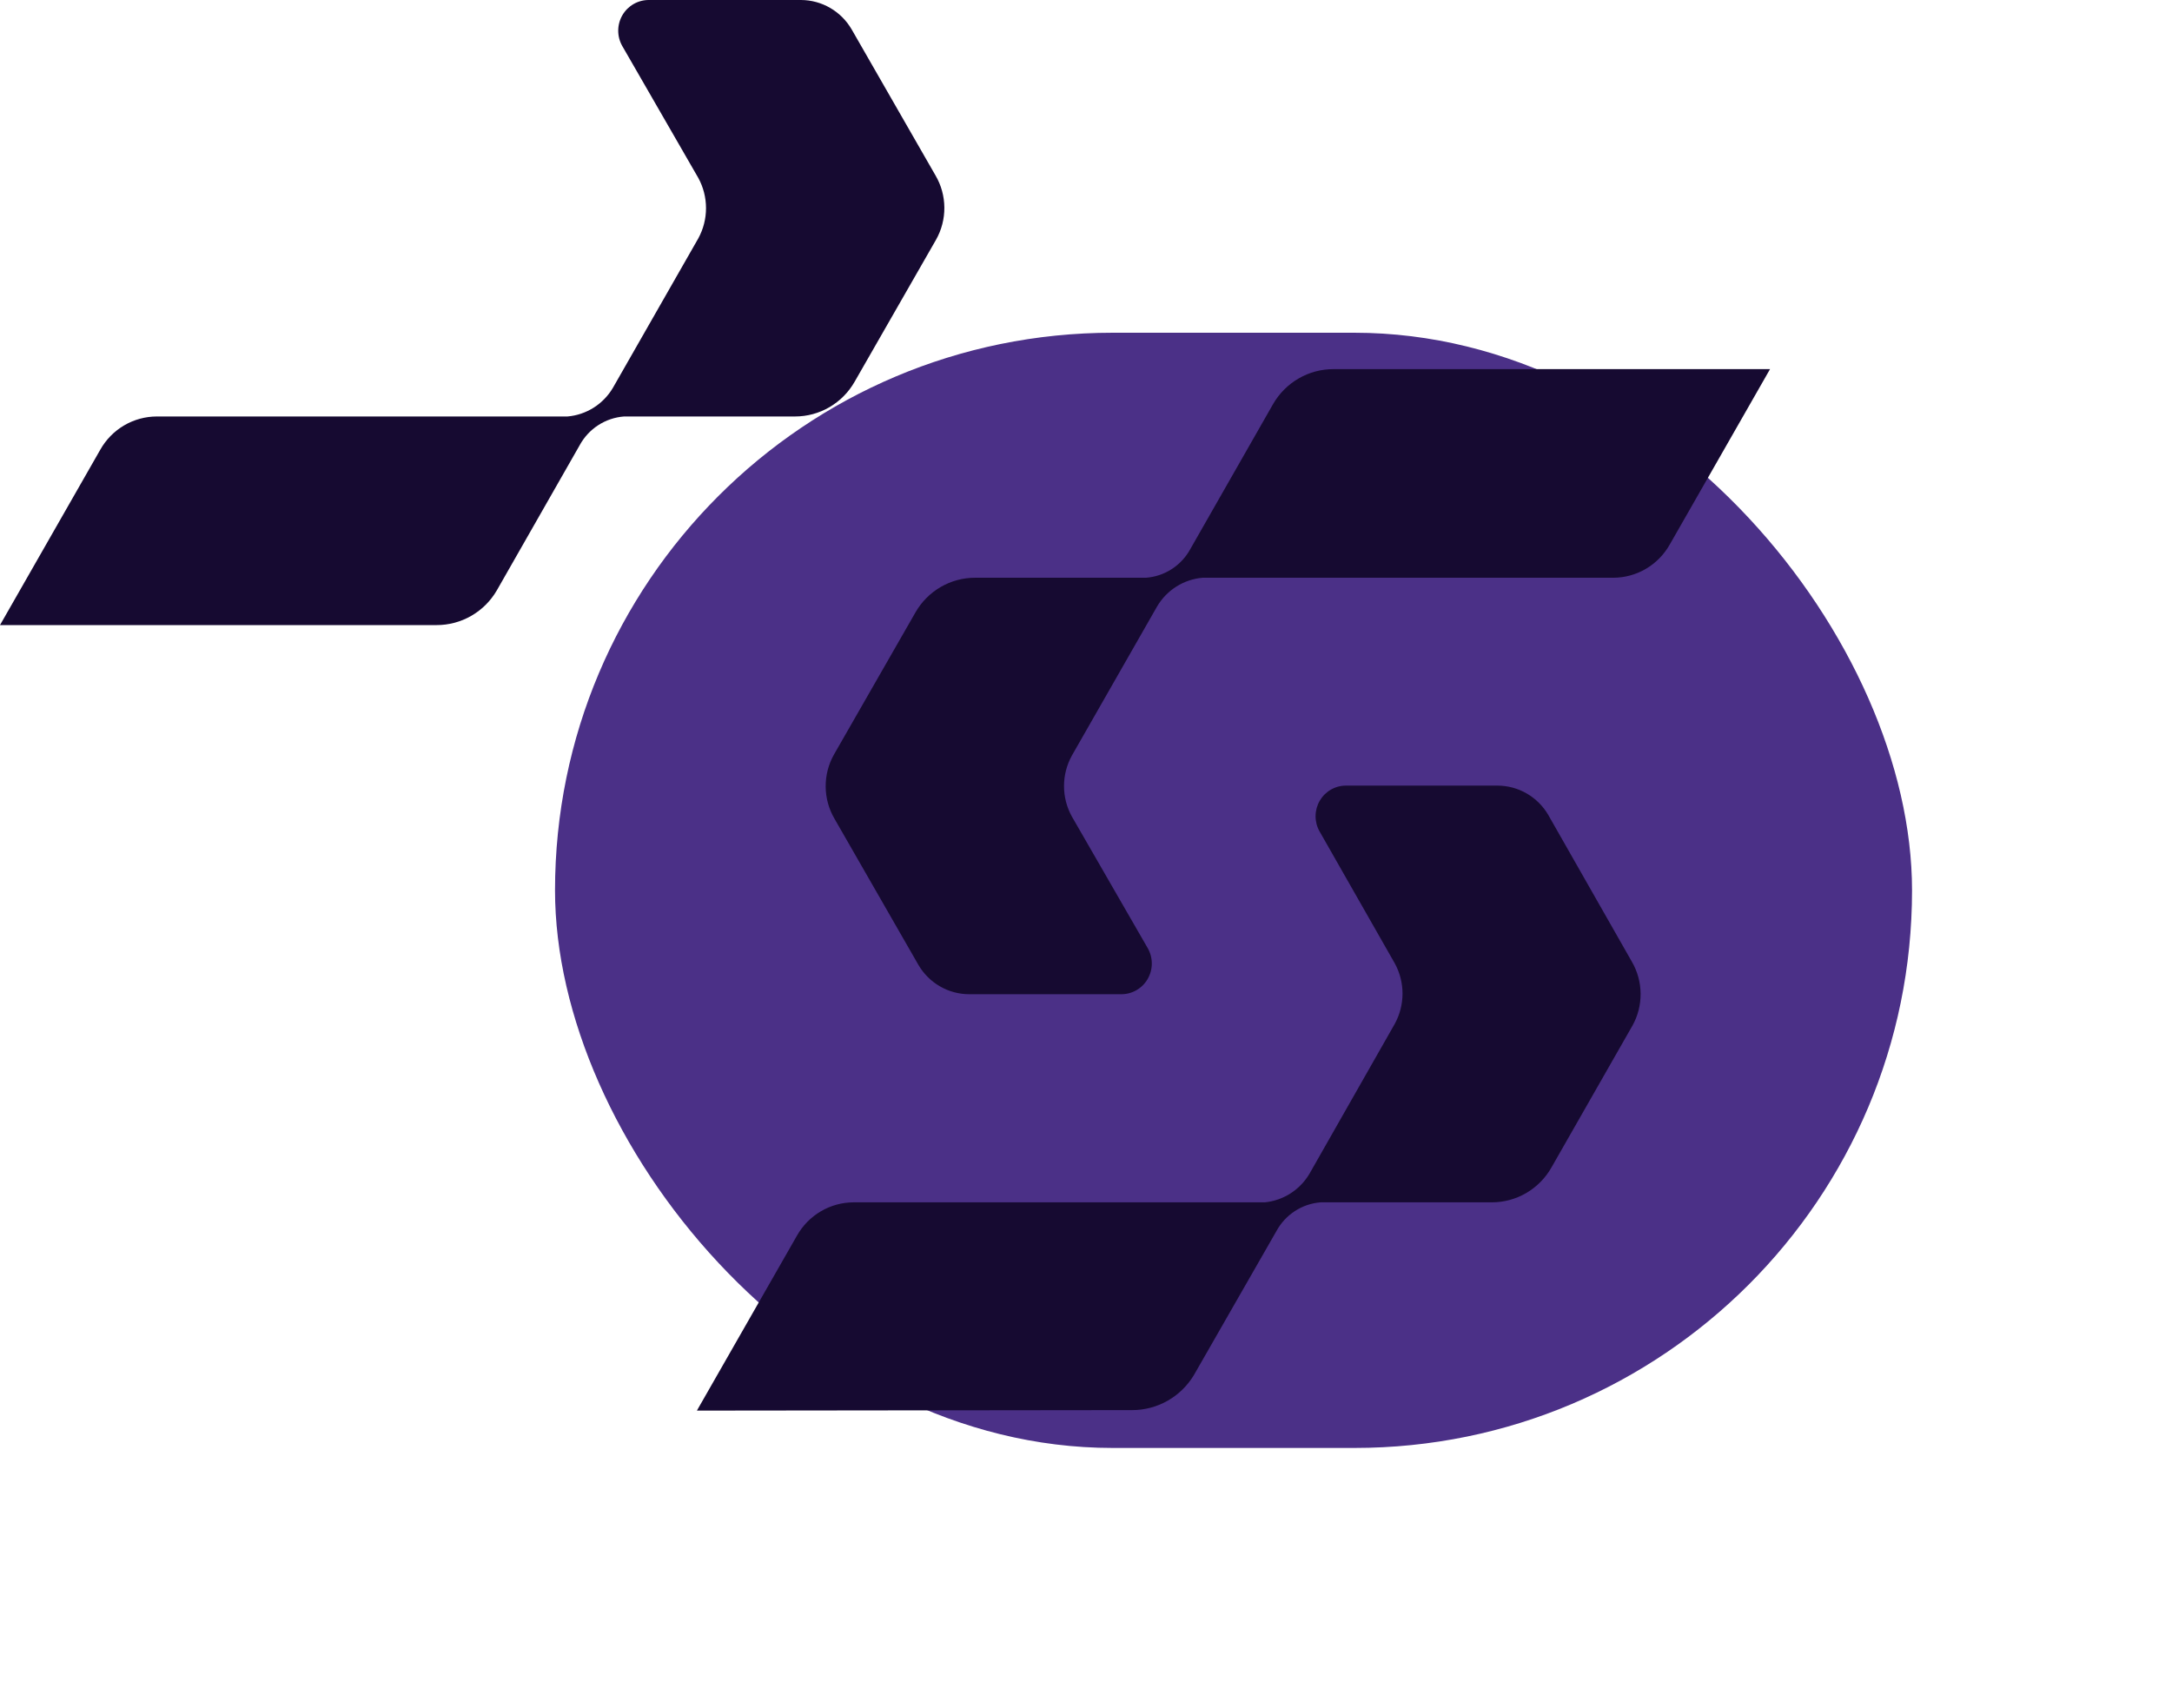 <svg width="1671" height="1314" viewBox="0 0 1671 1314" fill="none" xmlns="http://www.w3.org/2000/svg">
<g filter="url(#filter0_f_1_9)">
<rect x="427.001" y="256" width="1044" height="858" rx="429" fill="#4B3087"/>
</g>
<path d="M750.126 444.499C740.817 444.494 731.672 446.966 723.614 451.667C715.556 456.367 708.871 463.13 704.233 471.27L641.664 580.41C637.377 587.967 635.154 596.536 635.222 605.243C635.289 613.949 637.643 622.482 642.046 629.972L706.588 742.385C710.586 749.227 716.279 754.902 723.109 758.852C729.938 762.803 737.67 764.894 745.543 764.919H862.471C866.596 764.961 870.66 763.904 874.25 761.853C877.84 759.803 880.83 756.833 882.916 753.243C885.003 749.653 886.112 745.571 886.132 741.409C886.152 737.248 885.082 733.155 883.03 729.545L824.534 628.046C820.634 620.92 818.588 612.913 818.588 604.773C818.588 596.634 820.634 588.627 824.534 581.501L890.159 466.648C893.824 460.411 898.913 455.147 905.002 451.294C911.091 447.442 918.005 445.112 925.167 444.499H1241.07C1249.94 444.496 1258.65 442.117 1266.31 437.605C1273.97 433.093 1280.31 426.61 1284.67 418.819L1361.75 284H1025.86C1016.5 283.981 1007.29 286.436 999.164 291.122C991.034 295.808 984.263 302.561 979.526 310.707L915.874 422.222C912.472 428.53 907.554 433.875 901.57 437.768C895.587 441.66 888.731 443.974 881.63 444.499H750.126Z" fill="#160A31"/>
<path d="M611.627 320.421C620.935 320.427 630.081 317.954 638.139 313.254C646.197 308.553 652.882 301.791 657.519 293.65L720.089 184.511C724.375 176.953 726.598 168.384 726.531 159.678C726.464 150.971 724.109 142.438 719.707 134.949L655.164 22.535C651.167 15.694 645.474 10.019 638.644 6.068C631.814 2.117 624.083 0.026 616.21 0.001H499.282C495.156 -0.041 491.093 1.017 487.503 3.067C483.912 5.117 480.923 8.088 478.836 11.678C476.75 15.268 475.641 19.35 475.621 23.511C475.601 27.672 476.671 31.765 478.723 35.375L537.218 136.875C541.119 144.001 543.165 152.007 543.165 160.147C543.165 168.287 541.119 176.294 537.218 183.419L471.594 298.272C467.929 304.51 462.84 309.774 456.751 313.626C450.661 317.479 443.748 319.808 436.585 320.421H120.683C111.812 320.424 103.101 322.804 95.44 327.315C87.779 331.827 81.444 338.31 77.082 346.101L-9.57133e-06 480.92H335.889C345.253 480.94 354.458 478.484 362.588 473.798C370.718 469.112 377.489 462.36 382.227 454.213L445.878 342.699C449.281 336.39 454.199 331.045 460.182 327.153C466.166 323.26 473.022 320.946 480.123 320.421H611.627Z" fill="#160A31"/>
<path d="M1191.12 626.954C1187.12 620.117 1181.42 614.445 1174.59 610.495C1167.77 606.545 1160.04 604.451 1152.16 604.42H1035.68C1031.59 604.384 1027.55 605.435 1023.99 607.468C1020.42 609.5 1017.45 612.443 1015.36 616C1013.28 619.558 1012.16 623.605 1012.12 627.736C1012.08 631.867 1013.11 635.937 1015.12 639.537L1073.05 741.165C1081 755.642 1081 773.233 1073.05 787.71L1007.55 902.819C1003.94 908.991 998.946 914.218 992.963 918.077C986.98 921.936 980.179 924.319 973.113 925.032H656.702C647.834 925.055 639.131 927.443 631.474 931.953C623.817 936.463 617.478 942.935 613.1 950.712L536.146 1085.27L870.952 1084.89C880.462 1084.9 889.815 1082.45 898.118 1077.78C906.421 1073.1 913.395 1066.35 918.373 1058.18L982.024 947.117C985.422 940.876 990.31 935.588 996.245 931.732C1002.18 927.876 1008.97 925.573 1016.01 925.032H1147.71C1157.02 925.038 1166.18 922.558 1174.24 917.846C1182.3 913.133 1188.98 906.354 1193.6 898.197L1255.92 789.058C1260.11 781.523 1262.27 773.01 1262.18 764.369C1262.09 755.728 1259.76 747.262 1255.41 739.817L1191.12 626.954Z" fill="#160A31"/>
<defs>
<filter id="filter0_f_1_9" x="227.001" y="56" width="1444" height="1258" filterUnits="userSpaceOnUse" color-interpolation-filters="sRGB">
<feFlood flood-opacity="0" result="BackgroundImageFix"/>
<feBlend mode="normal" in="SourceGraphic" in2="BackgroundImageFix" result="shape"/>
<feGaussianBlur stdDeviation="100" result="effect1_foregroundBlur_1_9"/>
</filter>
</defs>
</svg>
